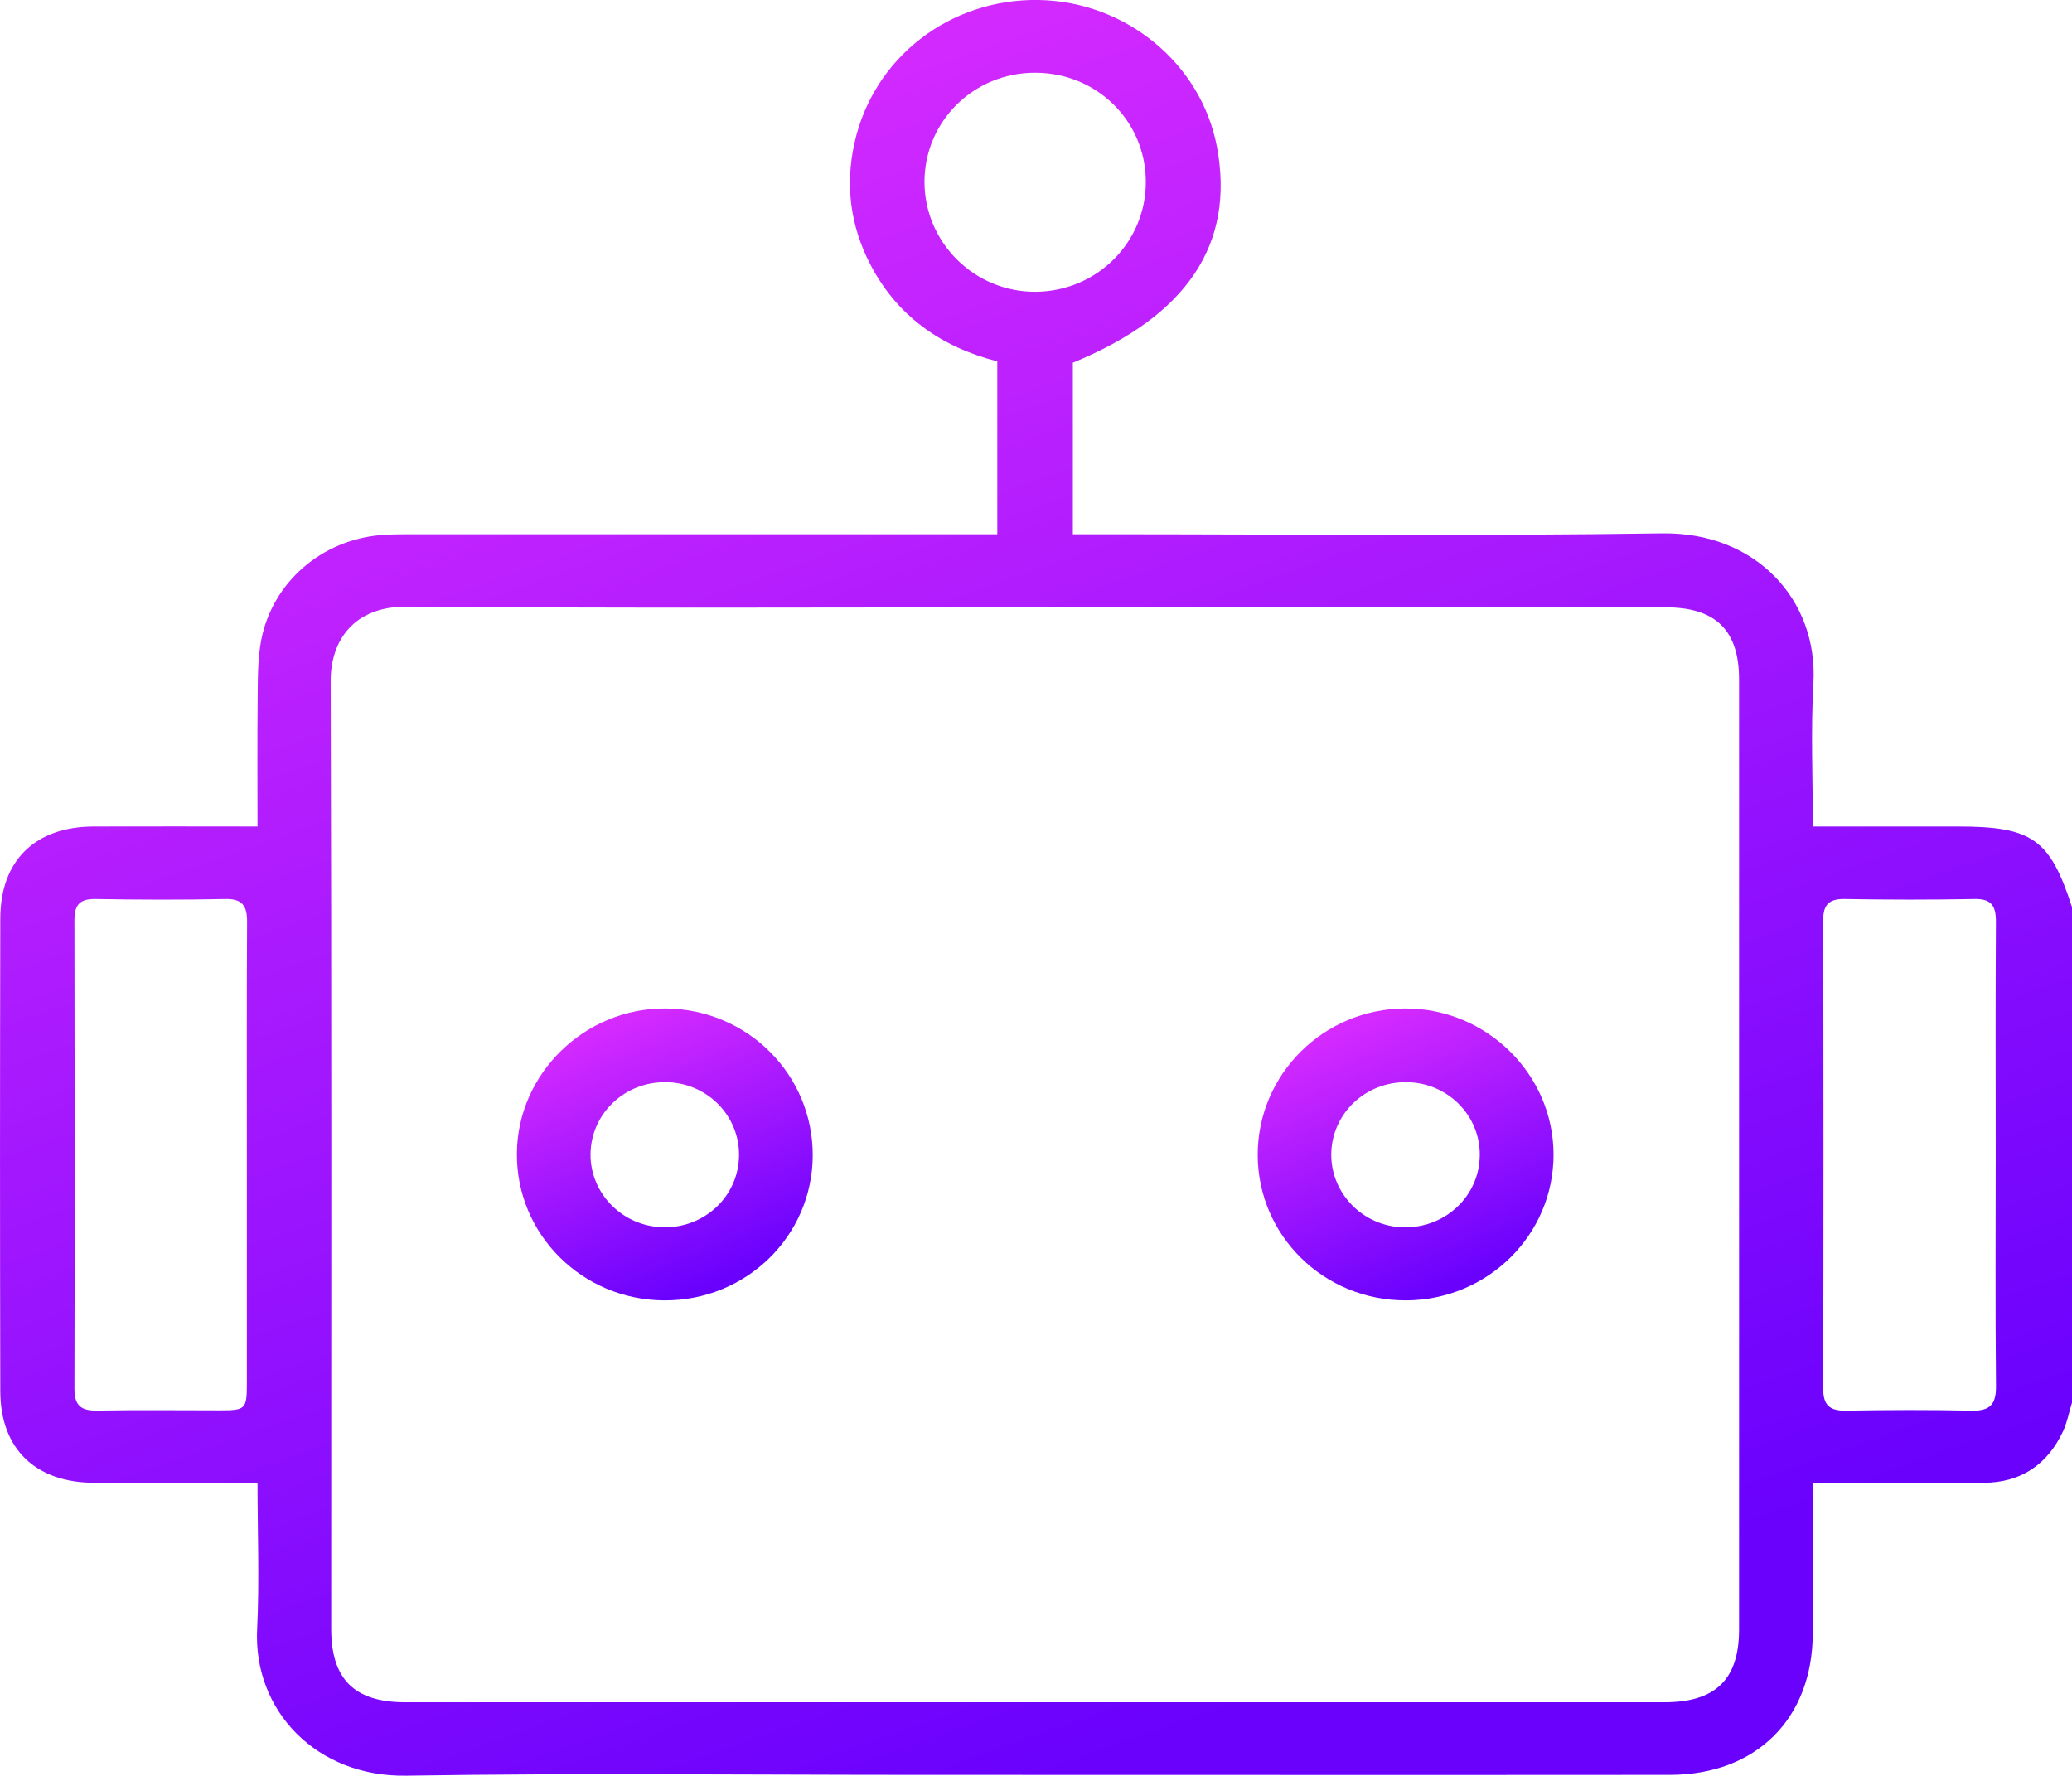 <svg width="28" height="24" viewBox="0 0 28 24" fill="none" xmlns="http://www.w3.org/2000/svg">
<g clip-path="url(#clip0_720_118)">
<path d="M28 18.955C27.96 19.084 27.936 19.219 27.881 19.339C27.672 19.788 27.316 20.036 26.808 20.039C26.051 20.044 25.295 20.04 24.497 20.04V20.509C24.497 21.03 24.497 21.552 24.497 22.073C24.494 23.228 23.732 23.986 22.564 23.986C19.161 23.989 15.76 23.986 12.357 23.986C10.068 23.986 7.778 23.96 5.49 23.997C4.279 24.017 3.418 23.119 3.475 22.012C3.507 21.359 3.48 20.704 3.48 20.039C2.727 20.039 2 20.04 1.274 20.039C0.482 20.037 0.007 19.583 0.004 18.805C-0.001 16.673 -0.001 14.541 0.004 12.411C0.006 11.627 0.477 11.172 1.266 11.17C1.994 11.167 2.721 11.17 3.48 11.17C3.48 10.585 3.476 10.004 3.482 9.423C3.485 9.163 3.482 8.898 3.531 8.645C3.685 7.865 4.35 7.295 5.151 7.231C5.278 7.221 5.405 7.22 5.534 7.22C8.061 7.22 10.587 7.22 13.114 7.22C13.23 7.22 13.347 7.22 13.477 7.22V4.883C12.717 4.69 12.118 4.269 11.755 3.562C11.491 3.047 11.421 2.5 11.546 1.937C11.8 0.779 12.838 -0.022 14.04 -3.62605e-06C15.218 0.022 16.232 0.859 16.445 1.983C16.692 3.295 16.043 4.269 14.498 4.901V7.22H14.859C17.395 7.22 19.93 7.246 22.466 7.208C23.732 7.19 24.568 8.111 24.506 9.227C24.469 9.87 24.498 10.517 24.498 11.17C25.17 11.17 25.817 11.17 26.461 11.17C27.463 11.17 27.704 11.341 28.001 12.263V18.955H28ZM14.006 8.208C11.171 8.208 8.334 8.222 5.498 8.198C4.78 8.193 4.468 8.659 4.469 9.201C4.482 13.472 4.476 17.744 4.476 22.015C4.476 22.694 4.79 23.005 5.477 23.005C11.15 23.005 16.821 23.005 22.493 23.005C23.183 23.005 23.501 22.696 23.501 22.021C23.501 17.741 23.501 13.46 23.501 9.181C23.501 8.519 23.185 8.208 22.514 8.208C19.679 8.208 16.842 8.208 14.006 8.208ZM3.336 15.608C3.336 14.556 3.333 13.505 3.339 12.454C3.339 12.241 3.274 12.144 3.041 12.15C2.458 12.162 1.874 12.16 1.291 12.15C1.075 12.146 1.006 12.231 1.006 12.436C1.01 14.547 1.011 16.659 1.006 18.77C1.006 18.997 1.097 19.067 1.315 19.063C1.871 19.053 2.427 19.06 2.983 19.06C3.315 19.06 3.336 19.041 3.336 18.706C3.336 17.673 3.336 16.64 3.336 15.606V15.608ZM26.969 15.611C26.969 14.559 26.965 13.508 26.972 12.457C26.972 12.245 26.915 12.144 26.679 12.15C26.096 12.161 25.512 12.16 24.93 12.15C24.716 12.146 24.638 12.227 24.638 12.433C24.643 14.544 24.643 16.656 24.638 18.767C24.638 18.99 24.725 19.068 24.947 19.064C25.511 19.054 26.077 19.052 26.641 19.064C26.891 19.07 26.975 18.982 26.973 18.735C26.963 17.694 26.969 16.651 26.969 15.608V15.611ZM15.484 2.451C15.48 1.631 14.817 0.982 13.987 0.983C13.158 0.983 12.496 1.637 12.493 2.455C12.492 3.281 13.175 3.954 14.005 3.943C14.831 3.932 15.49 3.267 15.484 2.451Z" fill="url(#paint0_linear_720_118)"/>
<path d="M8.973 17.574C7.866 17.567 6.979 16.683 6.985 15.592C6.99 14.509 7.903 13.62 8.997 13.629C10.103 13.639 10.986 14.523 10.983 15.616C10.979 16.706 10.082 17.581 8.973 17.574ZM8.965 16.587C9.529 16.595 9.983 16.161 9.987 15.612C9.991 15.074 9.553 14.633 9.004 14.625C8.441 14.616 7.986 15.05 7.98 15.598C7.976 16.133 8.419 16.578 8.963 16.585L8.965 16.587Z" fill="url(#paint1_linear_720_118)"/>
<path d="M18.998 17.574C17.891 17.576 16.999 16.701 16.996 15.609C16.995 14.519 17.886 13.633 18.989 13.629C20.086 13.625 20.991 14.515 20.994 15.599C20.997 16.688 20.104 17.571 18.998 17.574ZM18.973 16.587C19.536 16.595 19.993 16.161 19.997 15.612C20.003 15.074 19.563 14.633 19.014 14.625C18.451 14.616 17.996 15.05 17.99 15.598C17.986 16.135 18.426 16.578 18.972 16.587H18.973Z" fill="url(#paint2_linear_720_118)"/>
</g>
<defs>
<linearGradient id="paint0_linear_720_118" x1="12.58" y1="-1.737" x2="22.051" y2="25.053" gradientUnits="userSpaceOnUse">
<stop stop-color="#DC2DFF"/>
<stop offset="0.879" stop-color="#6901FD"/>
</linearGradient>
<linearGradient id="paint1_linear_720_118" x1="8.781" y1="13.344" x2="10.511" y2="17.594" gradientUnits="userSpaceOnUse">
<stop stop-color="#DC2DFF"/>
<stop offset="0.879" stop-color="#6901FD"/>
</linearGradient>
<linearGradient id="paint2_linear_720_118" x1="18.792" y1="13.344" x2="20.522" y2="17.594" gradientUnits="userSpaceOnUse">
<stop stop-color="#DC2DFF"/>
<stop offset="0.879" stop-color="#6901FD"/>
</linearGradient>
<clipPath id="clip0_720_118">
<rect width="28" height="24" fill="white"/>
</clipPath>
</defs>
</svg>
